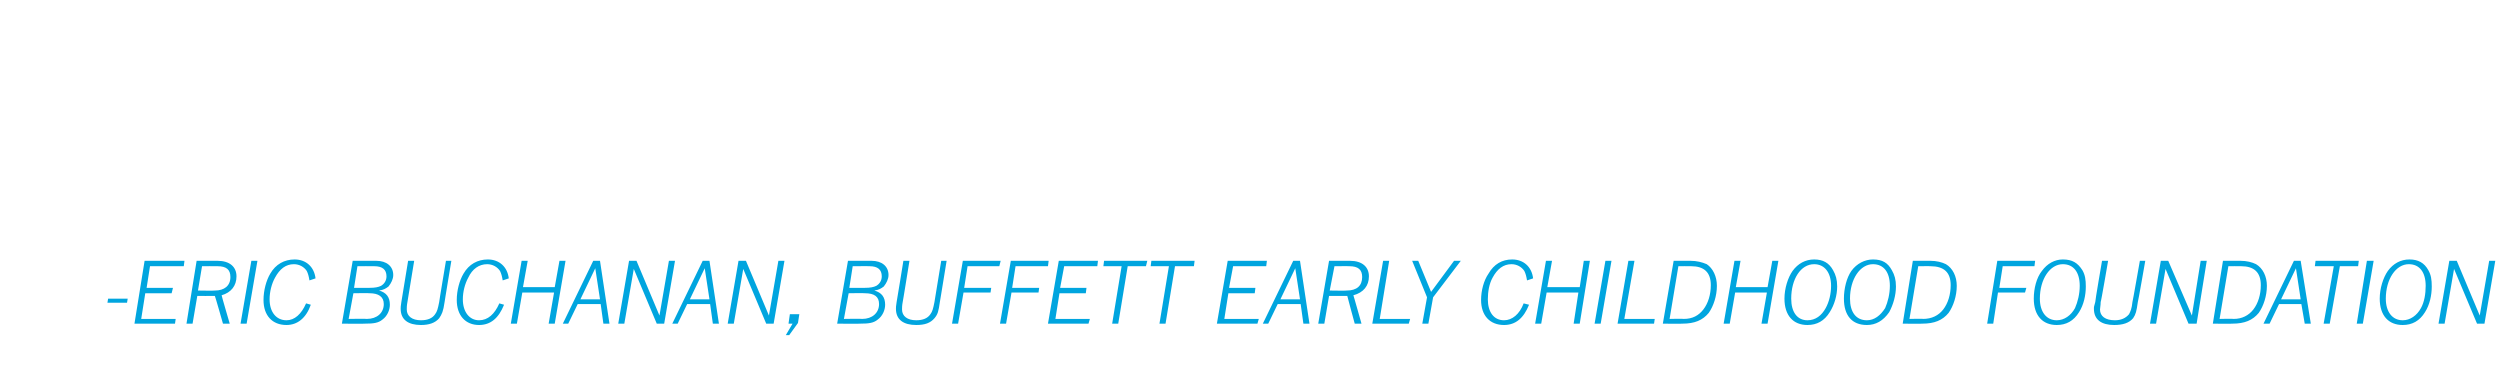<?xml version="1.0" standalone="no"?><!DOCTYPE svg PUBLIC "-//W3C//DTD SVG 1.1//EN" "http://www.w3.org/Graphics/SVG/1.1/DTD/svg11.dtd"><svg xmlns="http://www.w3.org/2000/svg" version="1.1" width="370px" height="56.7px" viewBox="0 -5 370 56.7" style="top:-5px">  <desc>Eric Buchanan, Buffett Early Childhood Foundation</desc>  <defs/>  <g id="Polygon104890">    <path d="M 18.8 39.8 L 15.9 39.8 L 16 39.2 L 18.9 39.2 L 18.8 39.8 Z M 25.9 42.9 L 19.9 42.9 L 21.4 33.6 L 27.3 33.6 L 27.2 34.4 L 22.2 34.4 L 21.7 37.6 L 25.6 37.6 L 25.4 38.4 L 21.5 38.4 L 20.9 42.2 L 26 42.2 L 25.9 42.9 Z M 34 42.9 L 33 42.9 C 33 42.9 31.83 38.79 31.8 38.8 C 31.8 38.8 31.7 38.8 31.6 38.8 C 31.62 38.81 29.2 38.8 29.2 38.8 L 28.5 42.9 L 27.6 42.9 L 29.1 33.6 C 29.1 33.6 32.24 33.6 32.2 33.6 C 34 33.6 35 34.5 35 35.9 C 35 37.3 34.2 38.3 32.8 38.7 C 32.76 38.67 34 42.9 34 42.9 Z M 31.8 38 C 33.2 38 34.1 37.3 34.1 36 C 34.1 34.9 33.5 34.4 32.2 34.4 C 32.18 34.38 29.9 34.4 29.9 34.4 L 29.3 38 C 29.3 38 31.79 38.04 31.8 38 Z M 35.6 42.9 L 37.2 33.6 L 38.1 33.6 L 36.5 42.9 L 35.6 42.9 Z M 45.8 36.5 C 45.7 35.9 45.6 35.5 45.4 35.1 C 45 34.5 44.3 34.1 43.5 34.1 C 42.3 34.1 41.4 34.8 40.7 36.1 C 40.2 37 39.9 38.2 39.9 39.3 C 39.9 41.2 40.9 42.4 42.4 42.4 C 43.6 42.4 44.6 41.5 45.3 39.9 C 45.3 39.9 46 40.1 46 40.1 C 45.3 42.1 44 43.1 42.4 43.1 C 40.3 43.1 39 41.7 39 39.4 C 39 38 39.4 36.5 40 35.5 C 40.8 34.1 42.1 33.4 43.6 33.4 C 45.3 33.4 46.5 34.5 46.7 36.2 C 46.7 36.2 45.8 36.5 45.8 36.5 Z M 52.2 33.6 C 52.2 33.6 55.73 33.6 55.7 33.6 C 57.2 33.6 58.2 34.4 58.2 35.7 C 58.2 36.3 57.9 36.9 57.5 37.4 C 57.1 37.7 56.8 37.9 56.1 38 C 57.2 38.3 57.7 39 57.7 40.1 C 57.7 40.9 57.3 41.8 56.6 42.3 C 56 42.8 55.3 42.9 54 42.9 C 53.98 42.94 50.6 42.9 50.6 42.9 L 52.2 33.6 Z M 54.3 42.2 C 55.8 42.2 56.8 41.3 56.8 40 C 56.8 38.9 56 38.4 54.7 38.4 C 54.68 38.36 52.3 38.4 52.3 38.4 L 51.6 42.2 C 51.6 42.2 54.3 42.15 54.3 42.2 Z M 54.7 37.6 C 55.5 37.6 56 37.5 56.4 37.3 C 56.9 37 57.2 36.5 57.2 35.9 C 57.2 34.9 56.6 34.4 55.4 34.4 C 55.42 34.38 52.9 34.4 52.9 34.4 L 52.4 37.6 C 52.4 37.6 54.72 37.6 54.7 37.6 Z M 61.3 33.6 C 61.3 33.6 60.29 39.75 60.3 39.7 C 60.2 40.2 60.2 40.6 60.2 40.8 C 60.2 41.8 61 42.4 62.3 42.4 C 63.3 42.4 64 42.1 64.4 41.5 C 64.7 41.1 64.8 40.7 65 39.7 C 64.97 39.75 66 33.6 66 33.6 L 66.8 33.6 C 66.8 33.6 65.78 39.75 65.8 39.7 C 65.6 41.1 65.4 41.5 65 42.1 C 64.4 42.8 63.5 43.1 62.3 43.1 C 60.4 43.1 59.3 42.3 59.3 40.7 C 59.3 40.4 59.3 40.4 59.4 39.7 C 59.4 39.69 60.4 33.6 60.4 33.6 L 61.3 33.6 Z M 74.4 36.5 C 74.3 35.9 74.2 35.5 74 35.1 C 73.6 34.5 72.9 34.1 72.1 34.1 C 70.9 34.1 69.9 34.8 69.3 36.1 C 68.8 37 68.5 38.2 68.5 39.3 C 68.5 41.2 69.5 42.4 70.9 42.4 C 72.2 42.4 73.2 41.5 73.9 39.9 C 73.9 39.9 74.6 40.1 74.6 40.1 C 73.8 42.1 72.6 43.1 70.9 43.1 C 68.9 43.1 67.6 41.7 67.6 39.4 C 67.6 38 68 36.5 68.6 35.5 C 69.4 34.1 70.7 33.4 72.2 33.4 C 73.9 33.4 75.1 34.5 75.3 36.2 C 75.3 36.2 74.4 36.5 74.4 36.5 Z M 81.2 42.9 L 82 38.3 L 77.3 38.3 L 76.5 42.9 L 75.6 42.9 L 77.2 33.6 L 78.1 33.6 L 77.4 37.5 L 82.1 37.5 L 82.8 33.6 L 83.7 33.6 L 82.1 42.9 L 81.2 42.9 Z M 89.3 42.9 L 88.9 40 L 85.5 40 L 84.1 42.9 L 83.3 42.9 L 87.8 33.6 L 88.8 33.6 L 90.2 42.9 L 89.3 42.9 Z M 88.1 34.7 L 85.9 39.3 L 88.8 39.3 L 88.1 34.7 Z M 93.8 34.8 L 92.4 42.9 L 91.5 42.9 L 93.1 33.6 L 94.2 33.6 L 97.6 41.7 L 99 33.6 L 99.9 33.6 L 98.3 42.9 L 97.2 42.9 L 93.8 34.8 Z M 105.5 42.9 L 105.1 40 L 101.7 40 L 100.3 42.9 L 99.5 42.9 L 104 33.6 L 105 33.6 L 106.4 42.9 L 105.5 42.9 Z M 104.3 34.7 L 102.1 39.3 L 105 39.3 L 104.3 34.7 Z M 110 34.8 L 108.6 42.9 L 107.7 42.9 L 109.3 33.6 L 110.4 33.6 L 113.8 41.7 L 115.2 33.6 L 116.1 33.6 L 114.5 42.9 L 113.4 42.9 L 110 34.8 Z M 118.1 42.8 L 116.8 44.6 L 116.3 44.6 L 117.3 42.9 L 116.7 42.9 L 116.9 41.5 L 118.3 41.5 L 118.1 42.8 Z M 125.5 33.6 C 125.5 33.6 129.05 33.6 129 33.6 C 130.5 33.6 131.5 34.4 131.5 35.7 C 131.5 36.3 131.2 36.9 130.8 37.4 C 130.4 37.7 130.1 37.9 129.4 38 C 130.5 38.3 131 39 131 40.1 C 131 40.9 130.6 41.8 129.9 42.3 C 129.3 42.8 128.6 42.9 127.3 42.9 C 127.3 42.94 123.9 42.9 123.9 42.9 L 125.5 33.6 Z M 127.6 42.2 C 129.1 42.2 130.1 41.3 130.1 40 C 130.1 38.9 129.4 38.4 128 38.4 C 128 38.36 125.6 38.4 125.6 38.4 L 124.9 42.2 C 124.9 42.2 127.62 42.15 127.6 42.2 Z M 128 37.6 C 128.8 37.6 129.3 37.5 129.7 37.3 C 130.2 37 130.5 36.5 130.5 35.9 C 130.5 34.9 129.9 34.4 128.7 34.4 C 128.74 34.38 126.2 34.4 126.2 34.4 L 125.7 37.6 C 125.7 37.6 128.04 37.6 128 37.6 Z M 134.6 33.6 C 134.6 33.6 133.61 39.75 133.6 39.7 C 133.5 40.2 133.5 40.6 133.5 40.8 C 133.5 41.8 134.3 42.4 135.6 42.4 C 136.6 42.4 137.3 42.1 137.7 41.5 C 138 41.1 138.1 40.7 138.3 39.7 C 138.29 39.75 139.3 33.6 139.3 33.6 L 140.1 33.6 C 140.1 33.6 139.1 39.75 139.1 39.7 C 138.9 41.1 138.8 41.5 138.3 42.1 C 137.7 42.8 136.9 43.1 135.6 43.1 C 133.7 43.1 132.6 42.3 132.6 40.7 C 132.6 40.4 132.6 40.4 132.7 39.7 C 132.72 39.69 133.7 33.6 133.7 33.6 L 134.6 33.6 Z M 140.9 42.9 L 142.5 33.6 L 148.1 33.6 L 147.9 34.4 L 143.2 34.4 L 142.7 37.6 L 146.7 37.6 L 146.6 38.3 L 142.6 38.3 L 141.8 42.9 L 140.9 42.9 Z M 148 42.9 L 149.6 33.6 L 155.2 33.6 L 155.1 34.4 L 150.3 34.4 L 149.8 37.6 L 153.8 37.6 L 153.7 38.3 L 149.7 38.3 L 148.9 42.9 L 148 42.9 Z M 161.1 42.9 L 155.1 42.9 L 156.7 33.6 L 162.5 33.6 L 162.4 34.4 L 157.5 34.4 L 156.9 37.6 L 160.8 37.6 L 160.7 38.4 L 156.8 38.4 L 156.2 42.2 L 161.3 42.2 L 161.1 42.9 Z M 169.6 34.4 L 166.9 34.4 L 165.5 42.9 L 164.6 42.9 L 166 34.4 L 163.3 34.4 L 163.4 33.6 L 169.8 33.6 L 169.6 34.4 Z M 176.7 34.4 L 173.9 34.4 L 172.5 42.9 L 171.6 42.9 L 173 34.4 L 170.3 34.4 L 170.4 33.6 L 176.8 33.6 L 176.7 34.4 Z M 186.1 42.9 L 180.1 42.9 L 181.7 33.6 L 187.5 33.6 L 187.4 34.4 L 182.5 34.4 L 181.9 37.6 L 185.8 37.6 L 185.7 38.4 L 181.8 38.4 L 181.2 42.2 L 186.3 42.2 L 186.1 42.9 Z M 192.9 42.9 L 192.5 40 L 189.1 40 L 187.7 42.9 L 186.9 42.9 L 191.4 33.6 L 192.4 33.6 L 193.8 42.9 L 192.9 42.9 Z M 191.7 34.7 L 189.5 39.3 L 192.4 39.3 L 191.7 34.7 Z M 201.5 42.9 L 200.5 42.9 C 200.5 42.9 199.38 38.79 199.4 38.8 C 199.3 38.8 199.3 38.8 199.2 38.8 C 199.17 38.81 196.7 38.8 196.7 38.8 L 196 42.9 L 195.1 42.9 L 196.7 33.6 C 196.7 33.6 199.79 33.6 199.8 33.6 C 201.6 33.6 202.6 34.5 202.6 35.9 C 202.6 37.3 201.8 38.3 200.3 38.7 C 200.31 38.67 201.5 42.9 201.5 42.9 Z M 199.3 38 C 200.8 38 201.6 37.3 201.6 36 C 201.6 34.9 201 34.4 199.7 34.4 C 199.73 34.38 197.5 34.4 197.5 34.4 L 196.8 38 C 196.8 38 199.34 38.04 199.3 38 Z M 208.5 42.9 L 203.1 42.9 L 204.7 33.6 L 205.6 33.6 L 204.2 42.2 L 208.7 42.2 L 208.5 42.9 Z M 211.4 42.9 L 210.5 42.9 L 211.2 39 L 209 33.6 L 209.9 33.6 L 211.8 38.2 L 215.2 33.6 L 216.2 33.6 L 212.1 39 L 211.4 42.9 Z M 226 36.5 C 225.9 35.9 225.8 35.5 225.6 35.1 C 225.2 34.5 224.5 34.1 223.7 34.1 C 222.5 34.1 221.6 34.8 220.9 36.1 C 220.4 37 220.2 38.2 220.2 39.3 C 220.2 41.2 221.1 42.4 222.6 42.4 C 223.8 42.4 224.9 41.5 225.5 39.9 C 225.5 39.9 226.3 40.1 226.3 40.1 C 225.5 42.1 224.3 43.1 222.6 43.1 C 220.5 43.1 219.2 41.7 219.2 39.4 C 219.2 38 219.6 36.5 220.3 35.5 C 221.1 34.1 222.3 33.4 223.8 33.4 C 225.5 33.4 226.7 34.5 226.9 36.2 C 226.9 36.2 226 36.5 226 36.5 Z M 232.9 42.9 L 233.6 38.3 L 228.9 38.3 L 228.1 42.9 L 227.2 42.9 L 228.8 33.6 L 229.7 33.6 L 229 37.5 L 233.8 37.5 L 234.4 33.6 L 235.3 33.6 L 233.8 42.9 L 232.9 42.9 Z M 236 42.9 L 237.6 33.6 L 238.5 33.6 L 236.9 42.9 L 236 42.9 Z M 244.8 42.9 L 239.4 42.9 L 241 33.6 L 241.9 33.6 L 240.4 42.2 L 244.9 42.2 L 244.8 42.9 Z M 250.2 33.6 C 251.1 33.6 251.9 33.8 252.6 34.1 C 253.5 34.7 254.1 35.9 254.1 37.3 C 254.1 38.8 253.6 40.3 252.9 41.3 C 252 42.4 250.8 42.9 249 42.9 C 249.03 42.94 246.1 42.9 246.1 42.9 L 247.7 33.6 C 247.7 33.6 250.2 33.6 250.2 33.6 Z M 247.1 42.2 C 247.1 42.2 249.17 42.15 249.2 42.2 C 250.5 42.2 251.4 41.7 252.1 40.8 C 252.8 39.9 253.2 38.6 253.2 37.2 C 253.2 35.3 252.2 34.4 250.3 34.4 C 250.27 34.38 248.4 34.4 248.4 34.4 L 247.1 42.2 Z M 260.7 42.9 L 261.5 38.3 L 256.8 38.3 L 256 42.9 L 255.1 42.9 L 256.7 33.6 L 257.6 33.6 L 256.9 37.5 L 261.6 37.5 L 262.3 33.6 L 263.2 33.6 L 261.6 42.9 L 260.7 42.9 Z M 271.3 35 C 271.7 35.7 271.9 36.4 271.9 37.4 C 271.9 38.7 271.5 40.1 270.8 41.2 C 270 42.5 268.9 43.1 267.5 43.1 C 265.4 43.1 264.1 41.7 264.1 39.2 C 264.1 37.7 264.6 36.1 265.3 35.1 C 266.1 34 267.2 33.4 268.5 33.4 C 269.8 33.4 270.7 33.9 271.3 35 Z M 265.1 39.2 C 265.1 41.2 266 42.4 267.5 42.4 C 268.7 42.4 269.6 41.7 270.2 40.6 C 270.7 39.7 271 38.5 271 37.3 C 271 35.3 270 34.1 268.5 34.1 C 266.5 34.1 265.1 36.3 265.1 39.2 Z M 280 35 C 280.4 35.7 280.6 36.4 280.6 37.4 C 280.6 38.7 280.2 40.1 279.6 41.2 C 278.7 42.5 277.6 43.1 276.3 43.1 C 274.1 43.1 272.9 41.7 272.9 39.2 C 272.9 37.7 273.3 36.1 274 35.1 C 274.8 34 276 33.4 277.2 33.4 C 278.6 33.4 279.4 33.9 280 35 Z M 273.8 39.2 C 273.8 41.2 274.7 42.4 276.3 42.4 C 277.4 42.4 278.3 41.7 279 40.6 C 279.4 39.7 279.7 38.5 279.7 37.3 C 279.7 35.3 278.8 34.1 277.2 34.1 C 275.3 34.1 273.8 36.3 273.8 39.2 Z M 285.7 33.6 C 286.6 33.6 287.4 33.8 288 34.1 C 289 34.7 289.6 35.9 289.6 37.3 C 289.6 38.8 289.1 40.3 288.4 41.3 C 287.5 42.4 286.3 42.9 284.5 42.9 C 284.5 42.94 281.6 42.9 281.6 42.9 L 283.1 33.6 C 283.1 33.6 285.68 33.6 285.7 33.6 Z M 282.6 42.2 C 282.6 42.2 284.64 42.15 284.6 42.2 C 285.9 42.2 286.9 41.7 287.6 40.8 C 288.3 39.9 288.7 38.6 288.7 37.2 C 288.7 35.3 287.7 34.4 285.7 34.4 C 285.75 34.38 283.9 34.4 283.9 34.4 L 282.6 42.2 Z M 294.1 42.9 L 295.6 33.6 L 301.2 33.6 L 301.1 34.4 L 296.4 34.4 L 295.9 37.6 L 299.9 37.6 L 299.7 38.3 L 295.7 38.3 L 295 42.9 L 294.1 42.9 Z M 308.2 35 C 308.6 35.7 308.7 36.4 308.7 37.4 C 308.7 38.7 308.4 40.1 307.7 41.2 C 306.9 42.5 305.8 43.1 304.4 43.1 C 302.3 43.1 301 41.7 301 39.2 C 301 37.7 301.4 36.1 302.2 35.1 C 303 34 304.1 33.4 305.3 33.4 C 306.7 33.4 307.5 33.9 308.2 35 Z M 301.9 39.2 C 301.9 41.2 302.9 42.4 304.4 42.4 C 305.5 42.4 306.5 41.7 307.1 40.6 C 307.5 39.7 307.8 38.5 307.8 37.3 C 307.8 35.3 306.9 34.1 305.3 34.1 C 303.4 34.1 301.9 36.3 301.9 39.2 Z M 312 33.6 C 312 33.6 310.95 39.75 310.9 39.7 C 310.9 40.2 310.8 40.6 310.8 40.8 C 310.8 41.8 311.6 42.4 313 42.4 C 313.9 42.4 314.6 42.1 315.1 41.5 C 315.3 41.1 315.5 40.7 315.6 39.7 C 315.62 39.75 316.7 33.6 316.7 33.6 L 317.5 33.6 C 317.5 33.6 316.43 39.75 316.4 39.7 C 316.2 41.1 316.1 41.5 315.7 42.1 C 315.1 42.8 314.2 43.1 312.9 43.1 C 311 43.1 309.9 42.3 309.9 40.7 C 309.9 40.4 309.9 40.4 310.1 39.7 C 310.05 39.69 311.1 33.6 311.1 33.6 L 312 33.6 Z M 320.5 34.8 L 319.1 42.9 L 318.2 42.9 L 319.8 33.6 L 320.9 33.6 L 324.4 41.7 L 325.7 33.6 L 326.6 33.6 L 325.1 42.9 L 323.9 42.9 L 320.5 34.8 Z M 331.6 33.6 C 332.5 33.6 333.3 33.8 333.9 34.1 C 334.9 34.7 335.5 35.9 335.5 37.3 C 335.5 38.8 335 40.3 334.3 41.3 C 333.4 42.4 332.2 42.9 330.4 42.9 C 330.42 42.94 327.5 42.9 327.5 42.9 L 329 33.6 C 329 33.6 331.6 33.6 331.6 33.6 Z M 328.5 42.2 C 328.5 42.2 330.56 42.15 330.6 42.2 C 331.8 42.2 332.8 41.7 333.5 40.8 C 334.2 39.9 334.6 38.6 334.6 37.2 C 334.6 35.3 333.6 34.4 331.7 34.4 C 331.67 34.38 329.8 34.4 329.8 34.4 L 328.5 42.2 Z M 341.1 42.9 L 340.6 40 L 337.3 40 L 335.9 42.9 L 335 42.9 L 339.5 33.6 L 340.5 33.6 L 342 42.9 L 341.1 42.9 Z M 339.8 34.7 L 337.6 39.3 L 340.5 39.3 L 339.8 34.7 Z M 349 34.4 L 346.3 34.4 L 344.8 42.9 L 343.9 42.9 L 345.4 34.4 L 342.6 34.4 L 342.7 33.6 L 349.1 33.6 L 349 34.4 Z M 348.8 42.9 L 350.3 33.6 L 351.3 33.6 L 349.7 42.9 L 348.8 42.9 Z M 359.4 35 C 359.8 35.7 359.9 36.4 359.9 37.4 C 359.9 38.7 359.6 40.1 358.9 41.2 C 358.1 42.5 357 43.1 355.6 43.1 C 353.5 43.1 352.2 41.7 352.2 39.2 C 352.2 37.7 352.7 36.1 353.4 35.1 C 354.2 34 355.3 33.4 356.6 33.4 C 357.9 33.4 358.8 33.9 359.4 35 Z M 353.1 39.2 C 353.1 41.2 354.1 42.4 355.6 42.4 C 356.7 42.4 357.7 41.7 358.3 40.6 C 358.8 39.7 359 38.5 359 37.3 C 359 35.3 358.1 34.1 356.5 34.1 C 354.6 34.1 353.1 36.3 353.1 39.2 Z M 363.2 34.8 L 361.8 42.9 L 360.9 42.9 L 362.5 33.6 L 363.6 33.6 L 367 41.7 L 368.4 33.6 L 369.3 33.6 L 367.7 42.9 L 366.6 42.9 L 363.2 34.8 Z " stroke="none" fill="#00a5df"/>  </g></svg>